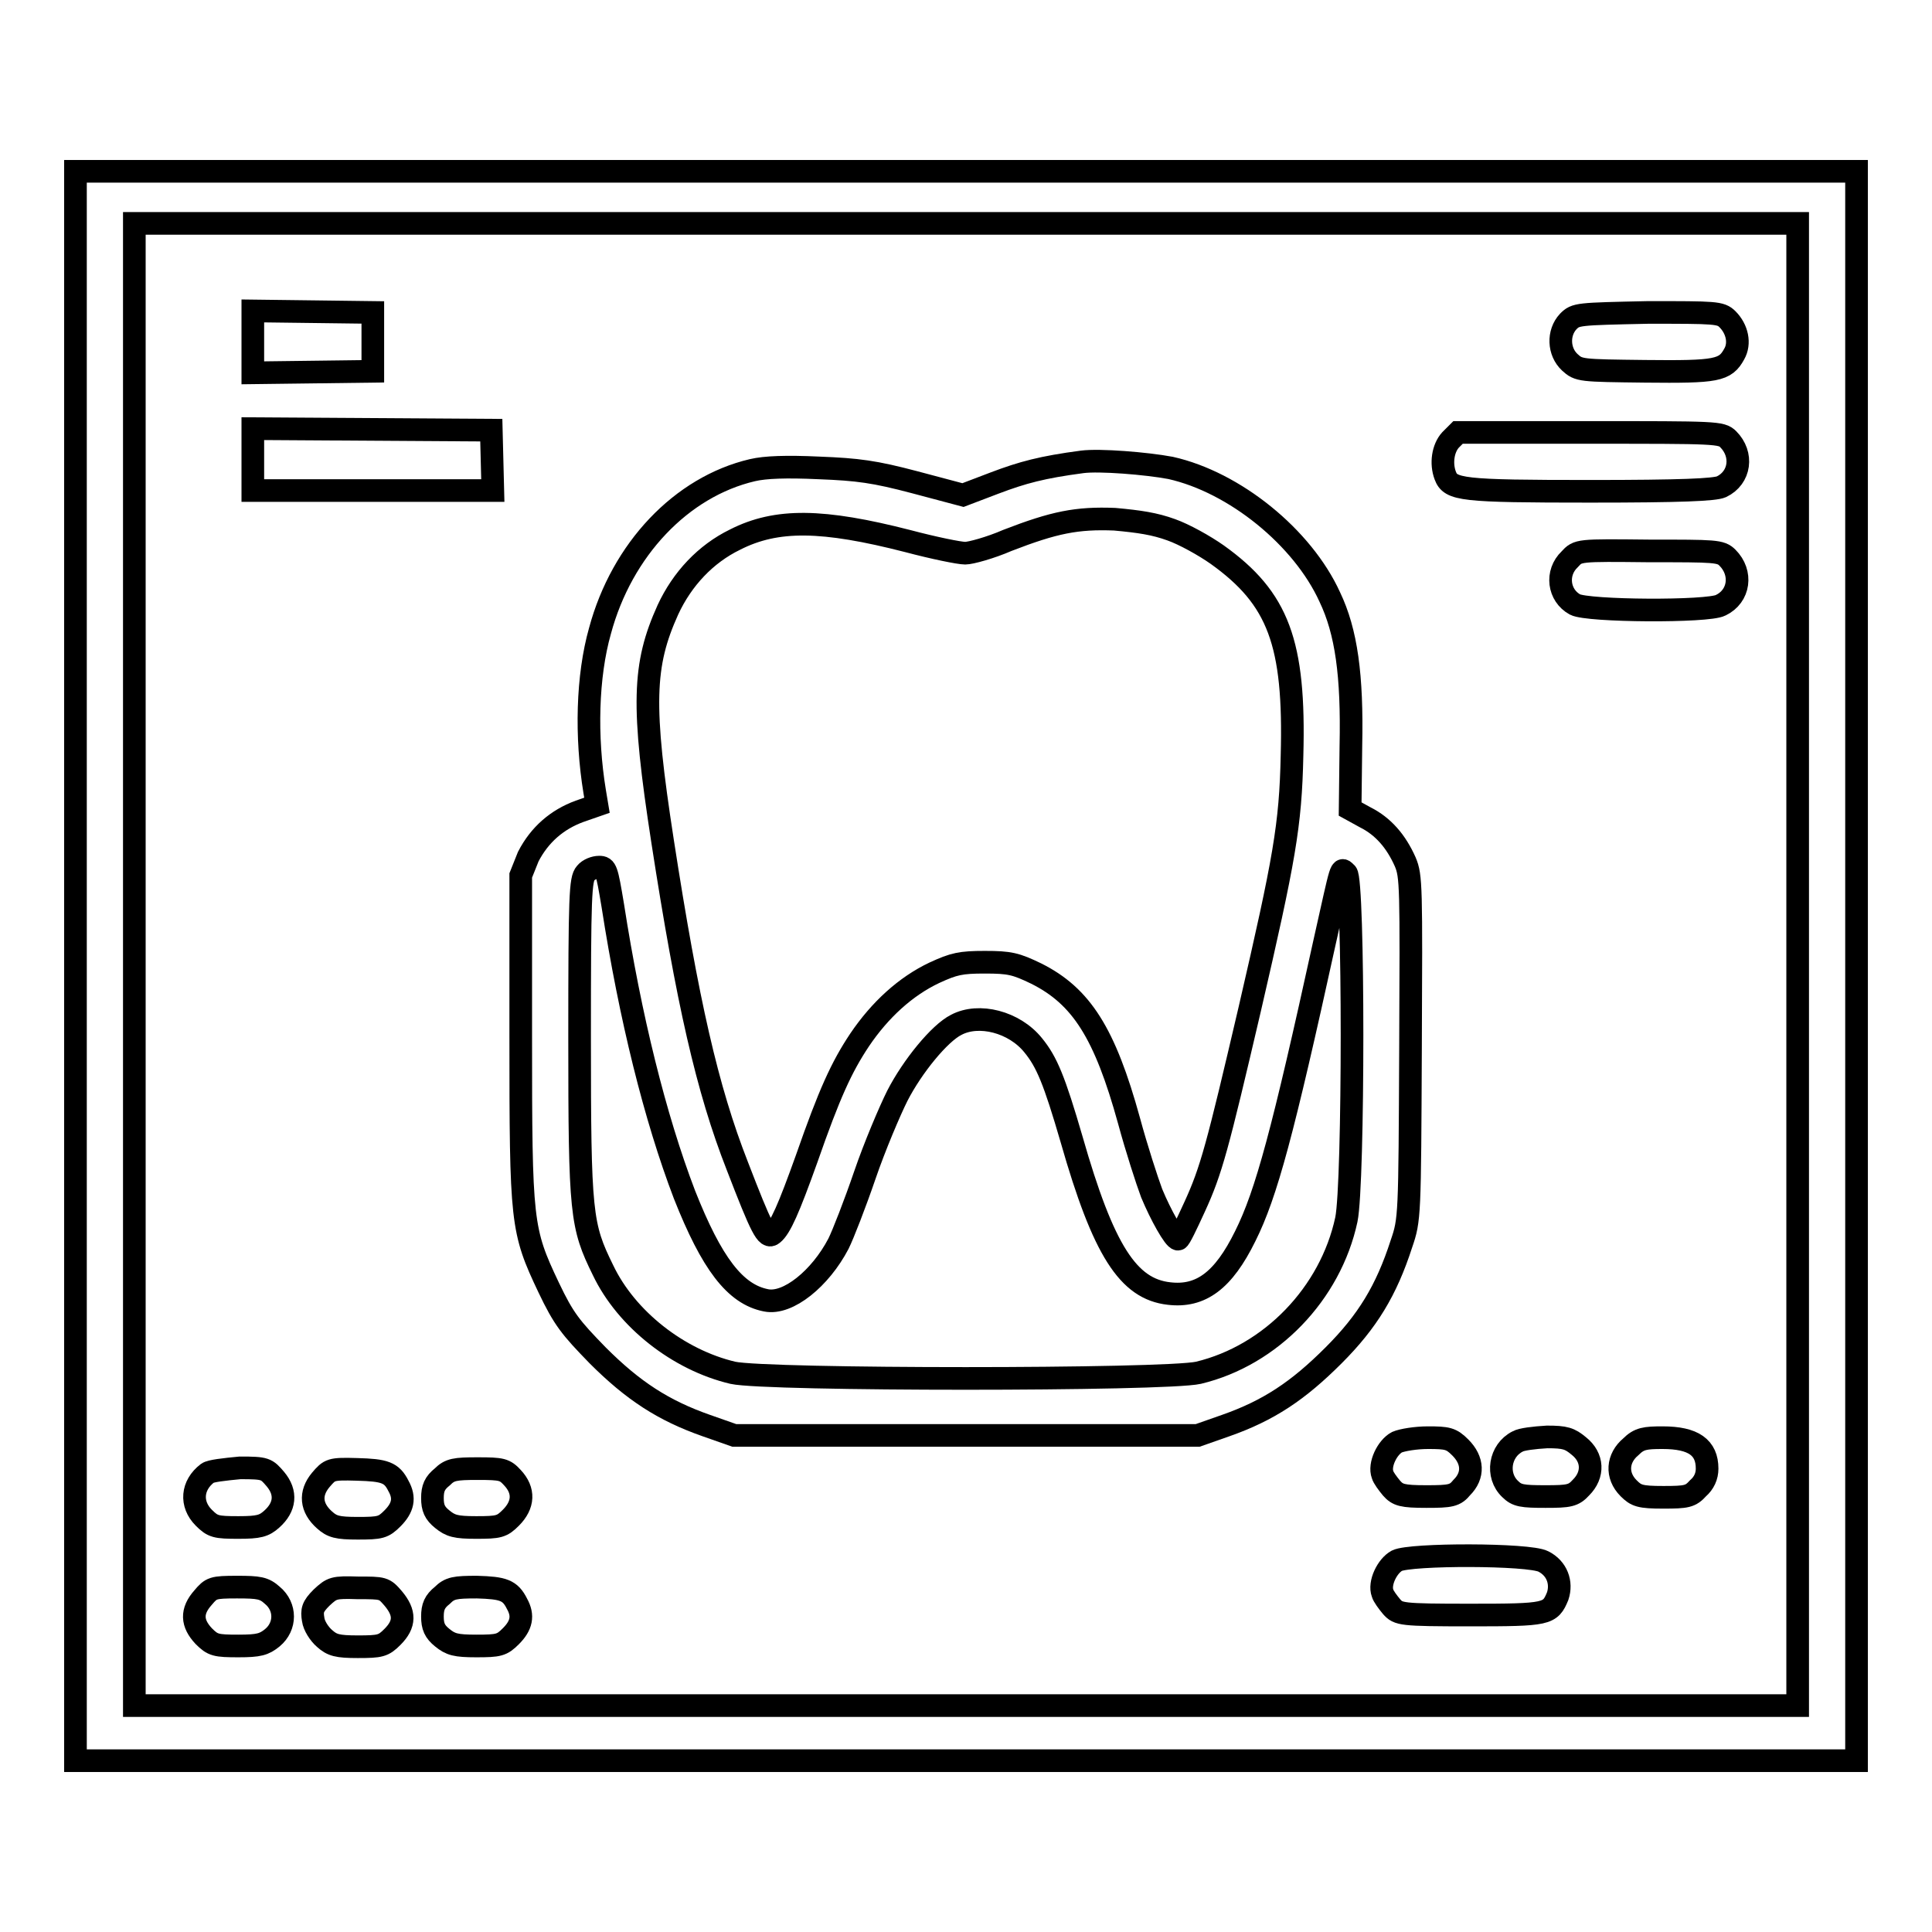 <?xml version="1.0" encoding="utf-8"?>
<!-- Svg Vector Icons : http://www.onlinewebfonts.com/icon -->
<!DOCTYPE svg PUBLIC "-//W3C//DTD SVG 1.1//EN" "http://www.w3.org/Graphics/SVG/1.1/DTD/svg11.dtd">
<svg version="1.1" xmlns="http://www.w3.org/2000/svg" xmlns:xlink="http://www.w3.org/1999/xlink" x="0px" y="0px" viewBox="0 0 256 256" enable-background="new 0 0 256 256" xml:space="preserve">
<g><g><g><path stroke-width="3" fill-opacity="0" stroke="#000000"  d="M10,128v105.3h118h118V128V22.7H128H10V128z M238.2,127.8v98.2H128H17.8v-98.2V29.6H128h110.2V127.8z"/><path stroke-width="3" fill-opacity="0" stroke="#000000"  d="M33.5,45.3v4.1l8-0.1l7.9-0.1v-3.9v-3.9l-7.9-0.1l-8-0.1V45.3L33.5,45.3z"/><path stroke-width="3" fill-opacity="0" stroke="#000000"  d="M207.8,42.6c-1.4,1.5-1.3,4,0.2,5.4c1.2,1.1,1.4,1.1,10,1.2c9.5,0.1,10.6-0.1,11.8-2.3c0.8-1.4,0.4-3.3-0.9-4.6c-0.9-0.9-1.6-0.9-10.5-0.9C209,41.6,208.8,41.6,207.8,42.6z"/><path stroke-width="3" fill-opacity="0" stroke="#000000"  d="M33.5,60.9v4.1h15.9h15.9L65.2,61l-0.1-4l-15.8-0.1l-15.8-0.1L33.5,60.9L33.5,60.9z"/><path stroke-width="3" fill-opacity="0" stroke="#000000"  d="M192.2,58.3c-1,1.1-1.3,3.1-0.7,4.7c0.7,1.9,2.1,2.1,19.2,2.1c12.1,0,16.5-0.2,17.4-0.6c2.5-1.2,2.9-4.3,0.9-6.3c-0.9-0.9-1.6-0.9-18.3-0.9h-17.5L192.2,58.3z"/><path stroke-width="3" fill-opacity="0" stroke="#000000"  d="M143.4,61.2c-5.3,0.7-7.9,1.4-11.6,2.8l-4.2,1.6l-6.4-1.7c-5.3-1.4-7.5-1.7-12.7-1.9c-4.3-0.2-7.1-0.1-8.8,0.3c-9.4,2.2-17.3,10.5-20.2,21.3c-1.7,6-1.9,14-0.7,21.3l0.3,1.8l-2.3,0.8c-3,1.1-5.3,3.1-6.8,6L69,116v21.3c0,24.8,0.1,25.7,3.7,33.3c2,4.2,2.9,5.3,6.5,9c4.7,4.7,8.7,7.3,14.4,9.3l3.7,1.3H128h30.7l3.7-1.3c5.7-2,9.6-4.6,14.3-9.3c4.5-4.5,7-8.6,9-14.8c1.1-3.2,1.1-3.6,1.2-25.9c0.1-21.5,0.1-22.8-0.7-24.7c-1.2-2.7-2.9-4.7-5.3-5.9l-2-1.1l0.1-8.4c0.2-9.3-0.6-15.1-2.8-19.7c-3.6-7.9-12.6-15.2-21.1-17.1C151.9,61.4,145.7,60.9,143.4,61.2z M155.2,70.2c1.7,0.6,4.4,2.1,6.1,3.3c8.1,5.8,10.3,11.7,9.9,26.6c-0.2,9.3-1,13.7-5.6,33.6c-4.3,18.4-5.1,21.4-7.3,26.2c-1.1,2.4-2,4.3-2.2,4.3c-0.5,0-2.3-3.2-3.5-6.1c-0.6-1.6-2-5.9-3-9.6c-3.2-11.6-6.3-16.5-12.3-19.5c-2.7-1.3-3.5-1.5-6.8-1.5c-3.2,0-4.1,0.2-6.7,1.4c-3.8,1.8-7.2,4.9-9.9,8.9c-2.4,3.6-4,7.1-7,15.7c-2.4,6.7-3.5,9.2-4.5,10c-0.8,0.7-1.5-0.7-4.7-9c-4-10.2-6.6-21.7-9.9-43c-2.8-18.1-2.6-23.4,0.7-30.7c1.9-4.1,5-7.4,8.9-9.3c5.5-2.8,11.6-2.7,22.9,0.2c3.4,0.9,6.8,1.6,7.6,1.6c0.7,0,3.3-0.7,5.6-1.7c6.2-2.4,9.2-3,14.2-2.8C151,69.1,153,69.4,155.2,70.2z M81.2,120c2.3,14.8,5.6,28.1,9.5,38.3c3.6,9.1,6.7,13.2,10.8,14c2.9,0.6,7.2-2.9,9.6-7.5c0.6-1.2,2.2-5.3,3.5-9.1c1.3-3.8,3.3-8.5,4.3-10.5c2-3.9,5.6-8.3,7.8-9.4c3-1.6,7.7-0.4,10.2,2.7c1.8,2.2,2.8,4.6,5.1,12.5c4.2,14.7,7.5,19.8,12.9,20.4c4.2,0.5,7.2-1.7,10.1-7.6c2.8-5.6,5-13.8,10.5-38.9c2.4-10.7,2.1-9.9,2.9-9.2c1,0.8,1,41.1,0,45.9c-2.1,9.8-10,18-19.6,20.3c-4.4,1-57.3,1-61.7,0c-7.2-1.7-14.1-7.1-17.2-13.6c-2.9-5.9-3.1-7.4-3.1-30.8c0-18.9,0.1-21,0.8-21.8c0.4-0.5,1.2-0.8,1.8-0.8C80.3,114.9,80.4,115.2,81.2,120z"/><path stroke-width="3" fill-opacity="0" stroke="#000000"  d="M208,74.1c-1.9,1.8-1.5,4.8,0.7,6c1.7,0.9,17.6,1,19.3,0.1c2.5-1.2,2.9-4.3,0.9-6.3c-0.9-0.9-1.6-0.9-10.4-0.9C209.1,72.9,209.1,72.9,208,74.1z"/><path stroke-width="3" fill-opacity="0" stroke="#000000"  d="M185.1,191.1c-1.3,0.7-2.4,3-1.9,4.3c0.1,0.4,0.7,1.2,1.2,1.8c0.8,0.9,1.4,1.1,4.6,1.1c3.2,0,3.8-0.1,4.7-1.2c1.6-1.6,1.5-3.6-0.2-5.3c-1.2-1.2-1.7-1.3-4.3-1.3C187.6,190.5,185.8,190.8,185.1,191.1z"/><path stroke-width="3" fill-opacity="0" stroke="#000000"  d="M201.1,191c-2.4,1.2-2.9,4.5-1,6.3c0.9,0.9,1.6,1,4.7,1c3.1,0,3.7-0.1,4.7-1.2c1.7-1.7,1.6-4-0.3-5.5c-1.2-1-1.8-1.2-4.2-1.2C203.3,190.5,201.6,190.7,201.1,191z"/><path stroke-width="3" fill-opacity="0" stroke="#000000"  d="M216.1,191.7c-1.8,1.5-2,3.8-0.3,5.5c1,1,1.5,1.2,4.6,1.2s3.6-0.1,4.6-1.2c0.8-0.7,1.2-1.6,1.2-2.6c0-2.8-1.8-4.1-5.9-4.1C218,190.5,217.2,190.6,216.1,191.7z"/><path stroke-width="3" fill-opacity="0" stroke="#000000"  d="M27.5,195.2c-2.1,1.6-2.3,4.1-0.5,5.9c1.2,1.2,1.6,1.3,4.6,1.3c2.7,0,3.4-0.2,4.4-1.1c1.8-1.6,2-3.5,0.5-5.3c-1.2-1.4-1.3-1.5-4.7-1.5C29.7,194.7,27.9,194.9,27.5,195.2z"/><path stroke-width="3" fill-opacity="0" stroke="#000000"  d="M42.5,196.1c-1.5,1.8-1.3,3.7,0.5,5.3c1,0.9,1.7,1.1,4.4,1.1c3,0,3.4-0.1,4.6-1.3c1.4-1.4,1.7-2.7,0.8-4.3c-0.9-1.8-1.8-2.1-5.5-2.2C43.8,194.6,43.7,194.7,42.5,196.1z"/><path stroke-width="3" fill-opacity="0" stroke="#000000"  d="M58.6,195.7c-1,0.8-1.3,1.5-1.3,2.8c0,1.3,0.3,2,1.3,2.8c1.1,0.9,1.8,1.1,4.5,1.1c3,0,3.4-0.1,4.6-1.3c1.7-1.7,1.8-3.6,0.2-5.3c-1-1.1-1.4-1.2-4.6-1.2C60.3,194.6,59.6,194.7,58.6,195.7z"/><path stroke-width="3" fill-opacity="0" stroke="#000000"  d="M185.1,206.8c-1.3,0.7-2.4,3-1.9,4.3c0.1,0.4,0.7,1.2,1.2,1.8c0.9,1,1.2,1.1,10.4,1.1c10.3,0,10.6-0.1,11.6-2.5c0.6-1.8-0.1-3.7-1.9-4.6C202.6,205.9,186.9,205.9,185.1,206.8z"/><path stroke-width="3" fill-opacity="0" stroke="#000000"  d="M26.9,211.7c-1.6,1.8-1.5,3.4,0.1,5.1c1.2,1.2,1.6,1.3,4.6,1.3c2.7,0,3.4-0.2,4.5-1.1c1.8-1.5,1.8-4.1,0-5.6c-1.1-1-1.8-1.1-4.7-1.1C28.2,210.3,28,210.4,26.9,211.7z"/><path stroke-width="3" fill-opacity="0" stroke="#000000"  d="M42.6,211.7c-1.2,1.2-1.3,1.7-1.1,2.9c0.1,0.8,0.8,1.9,1.5,2.5c1,0.9,1.7,1.1,4.4,1.1c3,0,3.4-0.1,4.6-1.3c1.7-1.7,1.7-3.2,0.1-5.1c-1.2-1.4-1.3-1.4-4.7-1.4C44.2,210.3,44,210.4,42.6,211.7z"/><path stroke-width="3" fill-opacity="0" stroke="#000000"  d="M58.6,211.4c-1,0.8-1.3,1.5-1.3,2.8c0,1.3,0.3,2,1.3,2.8c1.1,0.9,1.8,1.1,4.5,1.1c3,0,3.4-0.1,4.6-1.3c1.4-1.4,1.7-2.7,0.8-4.3c-0.9-1.8-1.8-2.1-5.3-2.2C60.3,210.3,59.6,210.4,58.6,211.4z"/></g></g></g>
</svg>